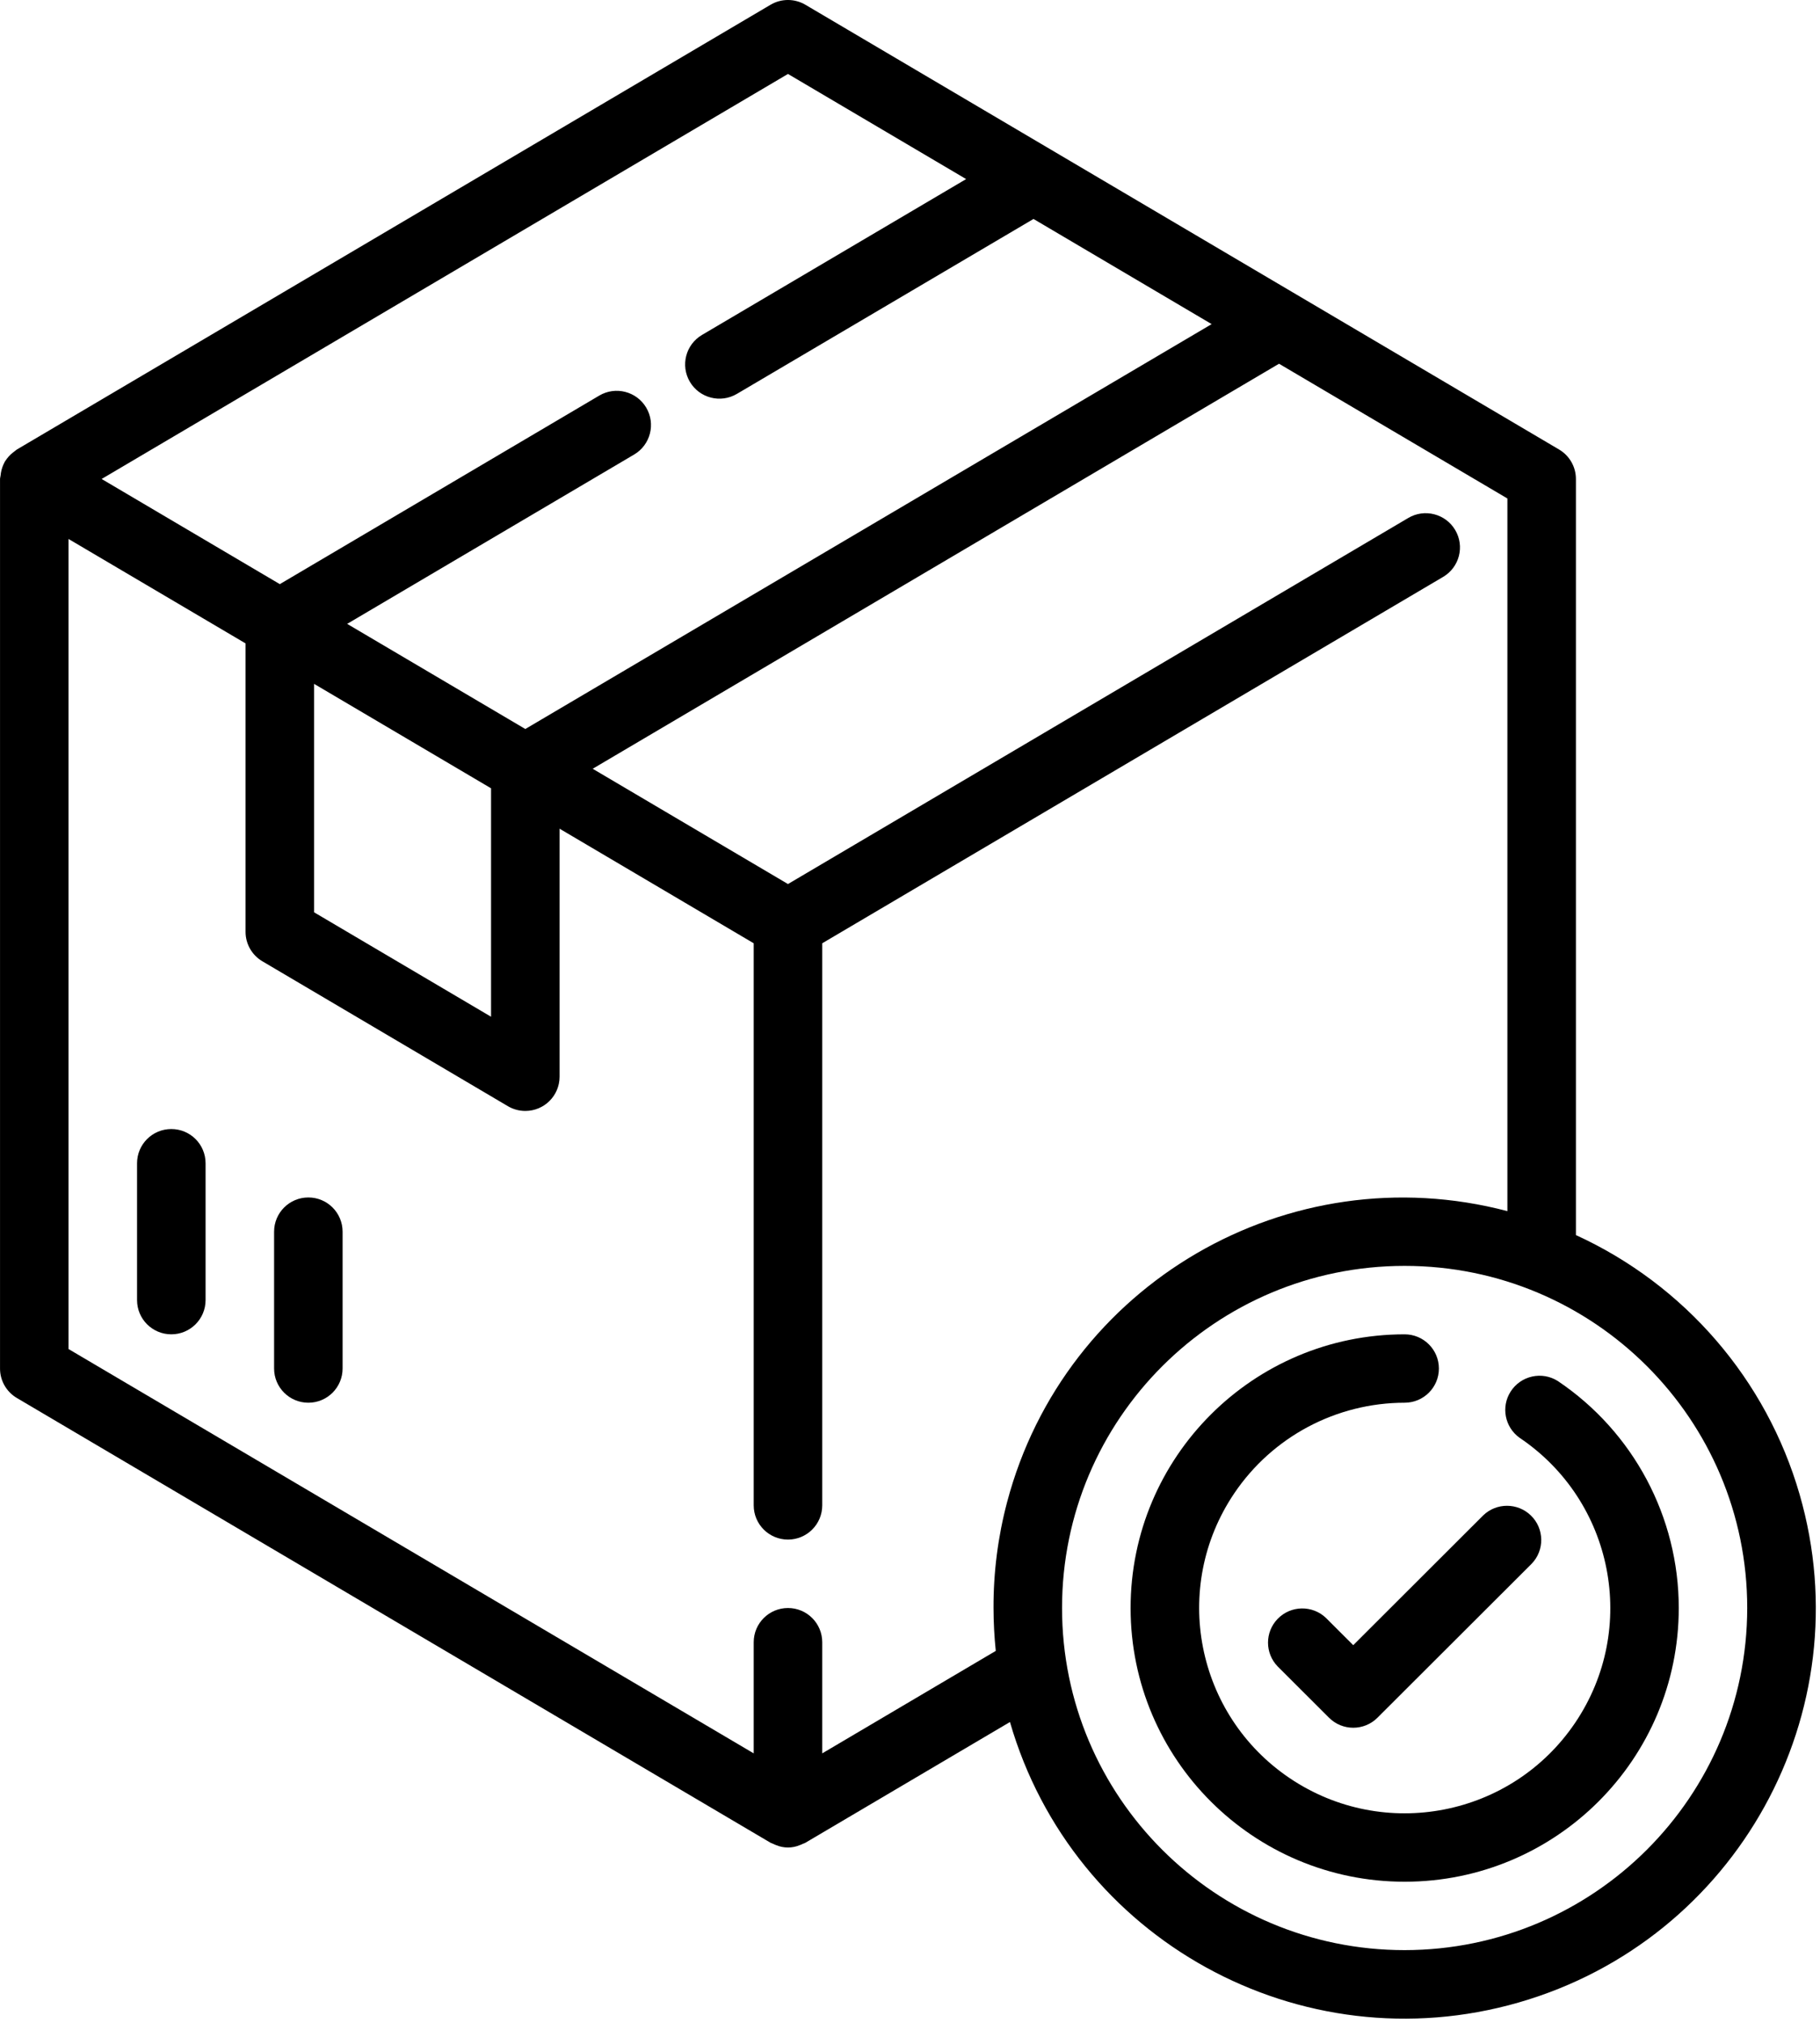 <?xml version="1.0" encoding="utf-8"?>
<svg width="63" height="70" viewBox="0 0 63 70" fill="none" xmlns="http://www.w3.org/2000/svg">
<path d="M5.93 39.07C5.275 39.07 4.744 39.6 4.744 40.254V44.99C4.744 45.644 5.275 46.174 5.93 46.174C6.585 46.174 7.116 45.644 7.116 44.99V40.254C7.116 39.6 6.585 39.07 5.93 39.07Z" fill="black"/>
<path d="M10.674 41.438C10.019 41.438 9.488 41.968 9.488 42.622V47.358C9.488 48.011 10.019 48.541 10.674 48.541C11.328 48.541 11.859 48.011 11.859 47.358V42.622C11.859 41.968 11.328 41.438 10.674 41.438Z" fill="black"/>
<path d="M53.927 47.792C53.375 47.441 52.642 47.605 52.29 48.157C51.953 48.686 52.089 49.386 52.599 49.753C55.859 51.944 56.722 56.358 54.528 59.612C52.333 62.867 47.911 63.729 44.651 61.538C41.392 59.346 40.528 54.932 42.723 51.678C44.045 49.718 46.256 48.543 48.622 48.541C49.277 48.541 49.808 48.011 49.808 47.358C49.808 46.704 49.277 46.174 48.622 46.174C43.382 46.175 39.136 50.416 39.136 55.647C39.138 60.878 43.386 65.118 48.625 65.117C53.865 65.115 58.112 60.874 58.111 55.643C58.11 52.495 56.542 49.552 53.927 47.792Z" fill="black"/>
<path fill-rule="evenodd" clip-rule="evenodd" d="M62.294 51.713C61.145 47.739 58.318 44.463 54.551 42.74V16.575C54.551 16.157 54.33 15.769 53.969 15.556L27.88 0.165C27.507 -0.055 27.044 -0.055 26.672 0.165L0.583 15.556C0.569 15.564 0.557 15.575 0.545 15.585C0.536 15.593 0.527 15.601 0.516 15.608C0.498 15.621 0.48 15.635 0.462 15.65L0.446 15.662C0.343 15.743 0.255 15.841 0.184 15.951C0.184 15.956 0.18 15.96 0.175 15.963C0.171 15.966 0.167 15.969 0.165 15.973V15.981C0.099 16.101 0.053 16.232 0.031 16.368C0.031 16.389 0.028 16.41 0.024 16.43C0.021 16.444 0.019 16.458 0.017 16.472C0.016 16.488 0.012 16.502 0.009 16.516L0.009 16.516C0.005 16.536 0.001 16.555 0.001 16.575V47.358C0 47.776 0.222 48.164 0.583 48.377L26.672 63.768C26.704 63.783 26.736 63.797 26.768 63.808C26.801 63.825 26.834 63.839 26.868 63.851C27.129 63.96 27.423 63.96 27.684 63.851C27.718 63.839 27.752 63.825 27.785 63.808C27.797 63.803 27.809 63.798 27.822 63.793C27.841 63.786 27.861 63.779 27.88 63.768L34.96 59.59C37.139 67.125 45.024 71.471 52.572 69.295C60.12 67.12 64.473 59.248 62.294 51.713ZM27.276 2.559L33.443 6.197L24.299 11.591C23.735 11.924 23.548 12.65 23.881 13.214C24.215 13.777 24.942 13.964 25.507 13.631L35.775 7.577L41.942 11.216L18.184 25.227L12.017 21.589L21.951 15.729C22.515 15.396 22.703 14.669 22.369 14.106C22.036 13.543 21.308 13.356 20.744 13.689L9.686 20.214L3.518 16.575L27.276 2.559ZM16.998 35.184V27.279L10.872 23.665V31.57L16.998 35.184ZM34.86 51.985C34.544 53.18 34.387 54.41 34.391 55.645C34.392 56.141 34.418 56.636 34.469 57.129L28.462 60.675V56.829C28.462 56.175 27.931 55.645 27.276 55.645C26.621 55.645 26.09 56.175 26.09 56.829V60.675L2.372 46.683V18.651L8.5 22.265V32.245C8.499 32.664 8.721 33.052 9.082 33.265L17.58 38.279C17.763 38.387 17.971 38.444 18.184 38.444C18.839 38.444 19.37 37.914 19.37 37.26V28.677L26.09 32.642V52.093C26.09 52.747 26.621 53.277 27.276 53.277C27.931 53.277 28.462 52.747 28.462 52.093V32.642L49.955 19.963C50.519 19.63 50.706 18.904 50.372 18.341C50.039 17.778 49.311 17.591 48.748 17.924L27.276 30.592L20.516 26.603L44.274 12.587L52.179 17.25V41.911C44.61 39.919 36.856 44.428 34.86 51.985ZM36.763 55.645C36.763 62.184 42.072 67.484 48.622 67.484C55.168 67.477 60.474 62.181 60.481 55.645C60.481 49.106 55.171 43.806 48.622 43.806C42.072 43.806 36.763 49.106 36.763 55.645Z" fill="black"/>
<path d="M52.989 52.44C52.529 51.997 51.8 51.997 51.341 52.44L46.843 56.931L45.903 55.992C45.431 55.538 44.681 55.551 44.226 56.021C43.782 56.48 43.782 57.207 44.226 57.666L46.005 59.442C46.468 59.904 47.218 59.904 47.681 59.442L53.018 54.114C53.473 53.644 53.46 52.894 52.989 52.44Z" fill="black"/>
</svg>
